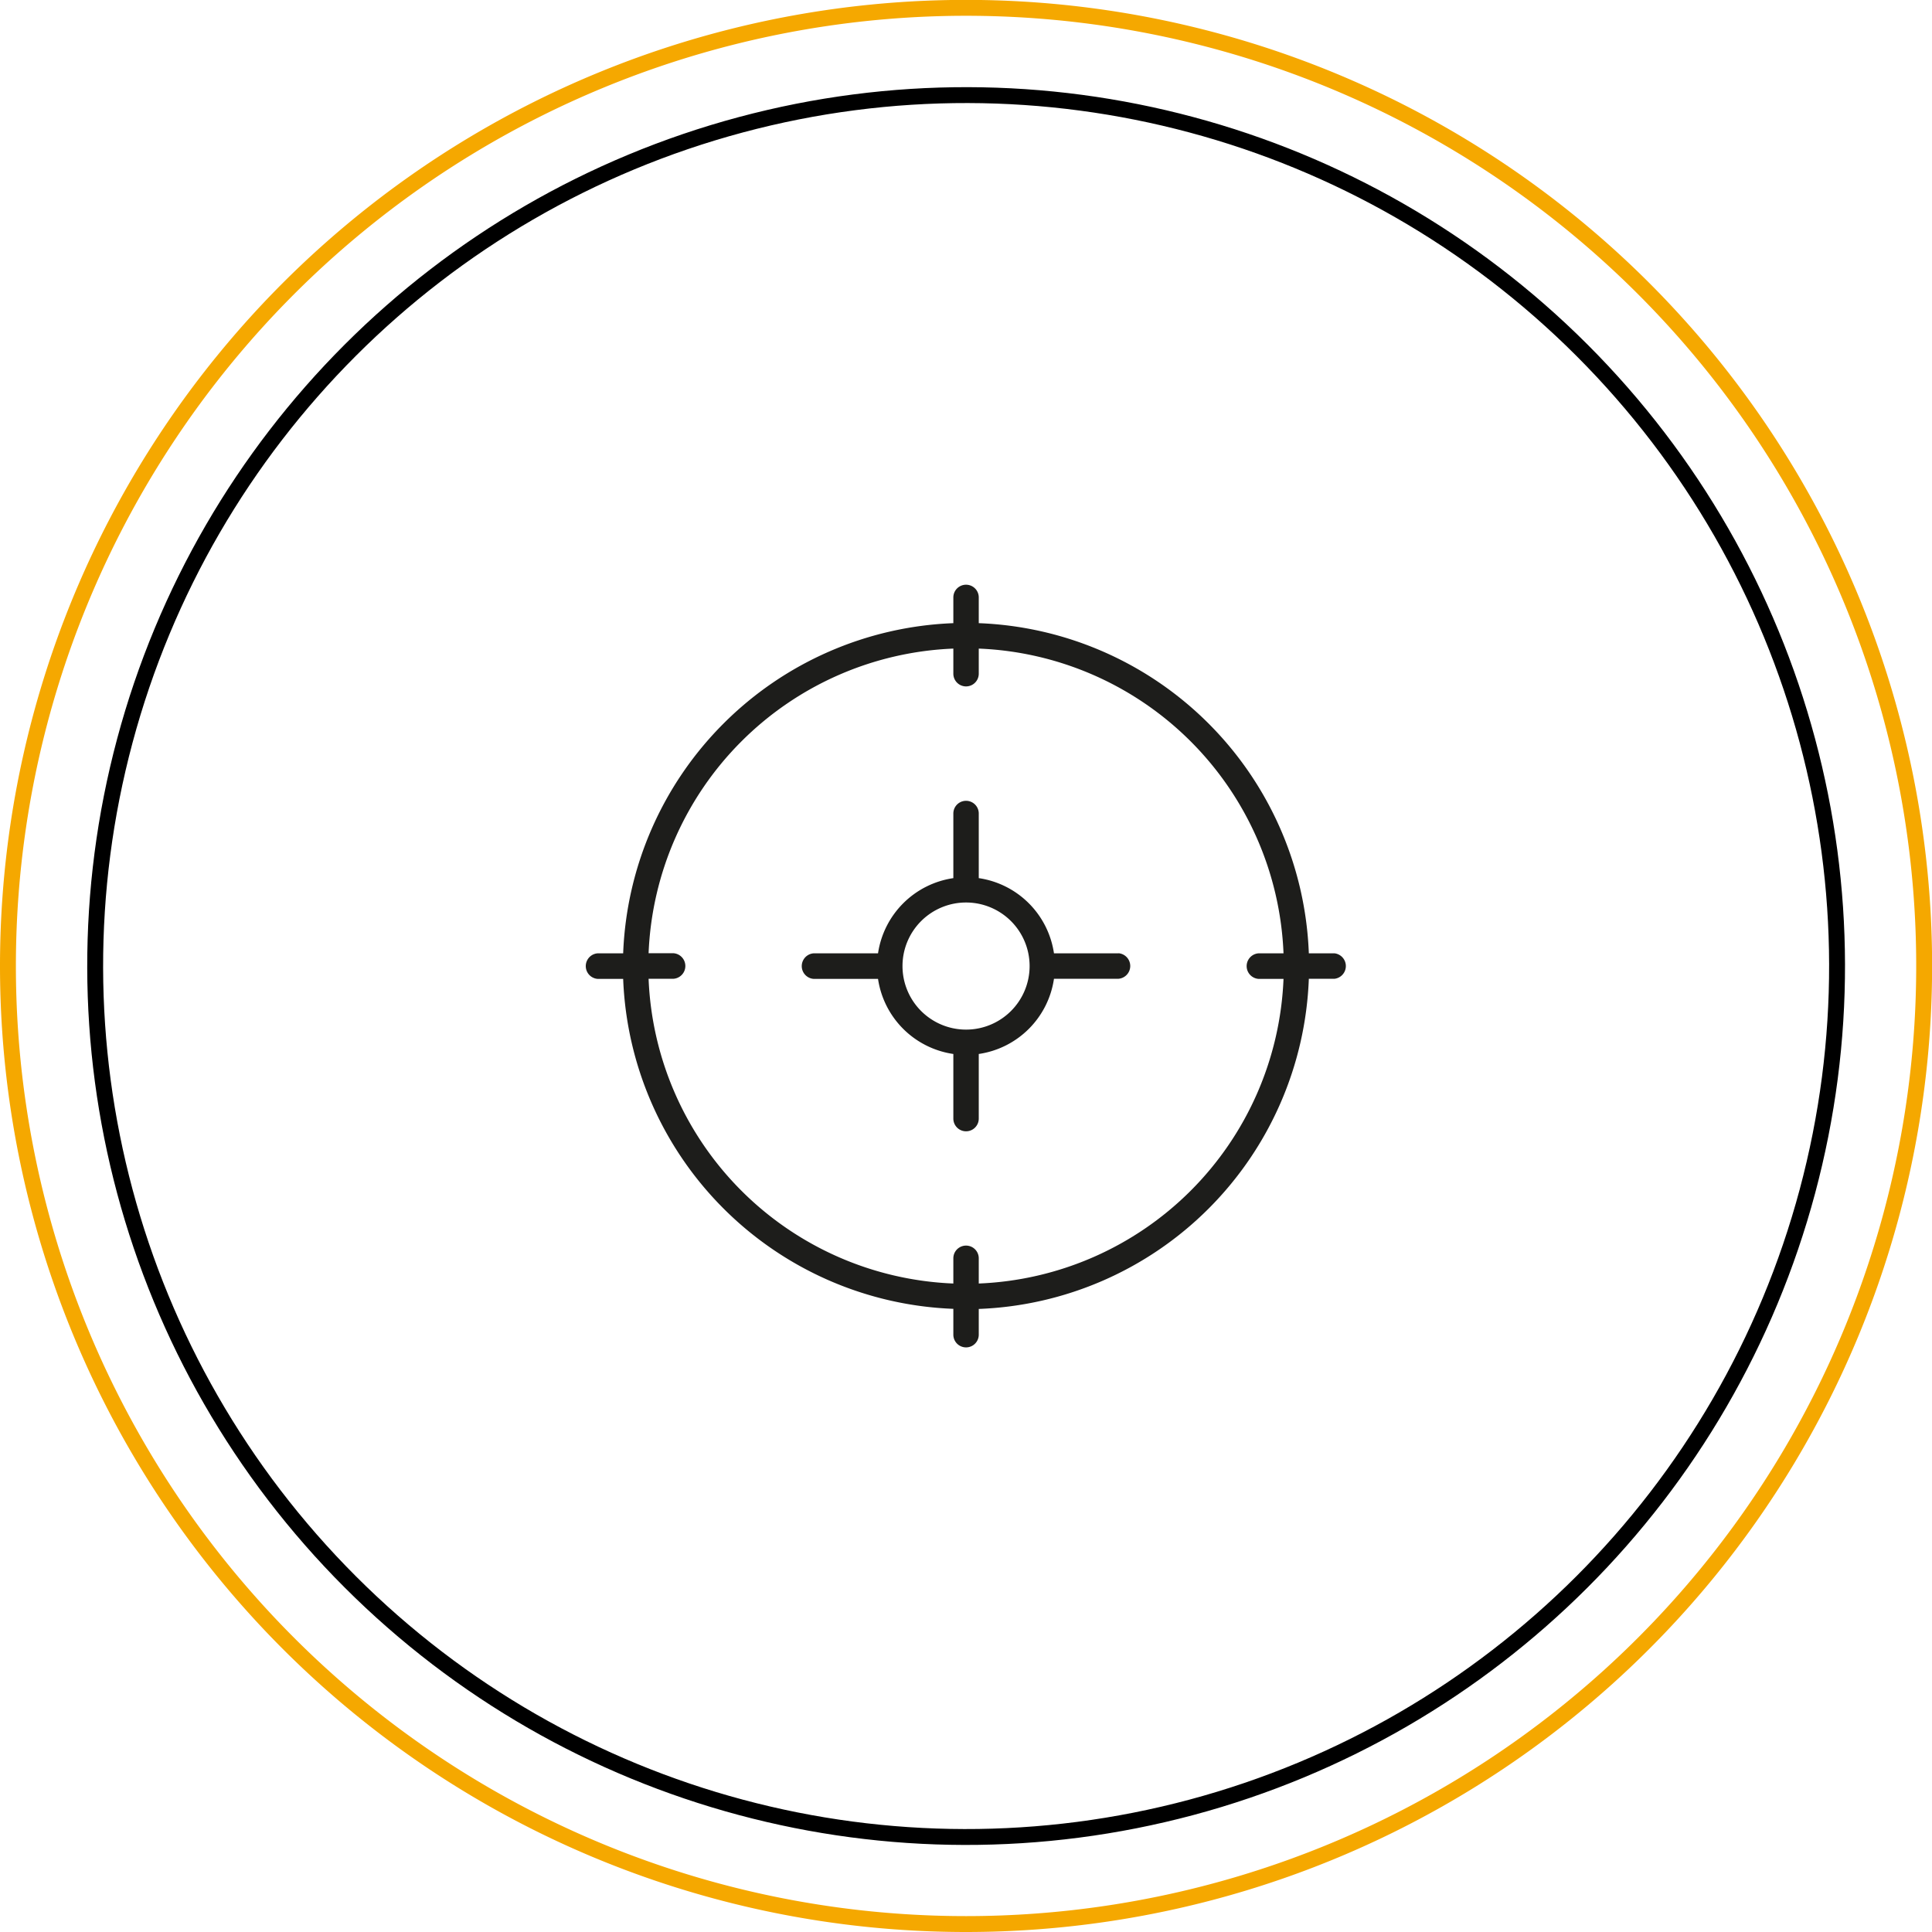 <svg xmlns="http://www.w3.org/2000/svg" viewBox="0 0 182.39 182.39"><defs><style>.cls-1,.cls-2{fill:none;stroke-width:1.5px;}.cls-1{stroke:#000;}.cls-2{stroke:#f5a800;}.cls-3{fill:#1d1d1b;}</style></defs><title>Ativo 21</title><g id="Camada_2" data-name="Camada 2"><g id="Camada_1-2" data-name="Camada 1"><circle class="cls-1" cx="91.2" cy="91.2" r="82.22" transform="translate(-37.77 91.2) rotate(-45)"/><path class="cls-2" d="M91.2,181.64A90.45,90.45,0,1,0,.75,91.2,90.44,90.44,0,0,0,91.2,181.64Z"/><path class="cls-3" d="M92.4,121.17v-2.38a1.2,1.2,0,0,0-2.4,0v2.38A30,30,0,0,1,61.23,92.4H63.6a1.21,1.21,0,0,0,0-2.41H61.23A30,30,0,0,1,90,61.23V63.6a1.2,1.2,0,0,0,2.4,0V61.23A30,30,0,0,1,121.17,90h-2.38a1.21,1.21,0,0,0,0,2.41h2.38A30,30,0,0,1,92.4,121.17M126,90h-2.44A32.41,32.41,0,0,0,92.4,58.83V56.4a1.2,1.2,0,0,0-2.4,0v2.43A32.43,32.43,0,0,0,58.83,90H56.4a1.21,1.21,0,0,0,0,2.41h2.43A32.42,32.42,0,0,0,90,123.56V126a1.2,1.2,0,1,0,2.4,0v-2.43A32.4,32.4,0,0,0,123.56,92.4H126A1.21,1.21,0,0,0,126,90"/><path class="cls-3" d="M91.2,97.2a6,6,0,1,1,6-6,6,6,0,0,1-6,6M105.6,90H99.5a8.41,8.41,0,0,0-7.1-7.1v-6.1a1.2,1.2,0,0,0-2.4,0v6.1A8.42,8.42,0,0,0,82.89,90h-6.1a1.21,1.21,0,0,0,0,2.41h6.1A8.41,8.41,0,0,0,90,99.5v6.1a1.2,1.2,0,0,0,2.4,0V99.5a8.4,8.4,0,0,0,7.1-7.1h6.1a1.21,1.21,0,0,0,0-2.41"/></g></g></svg>